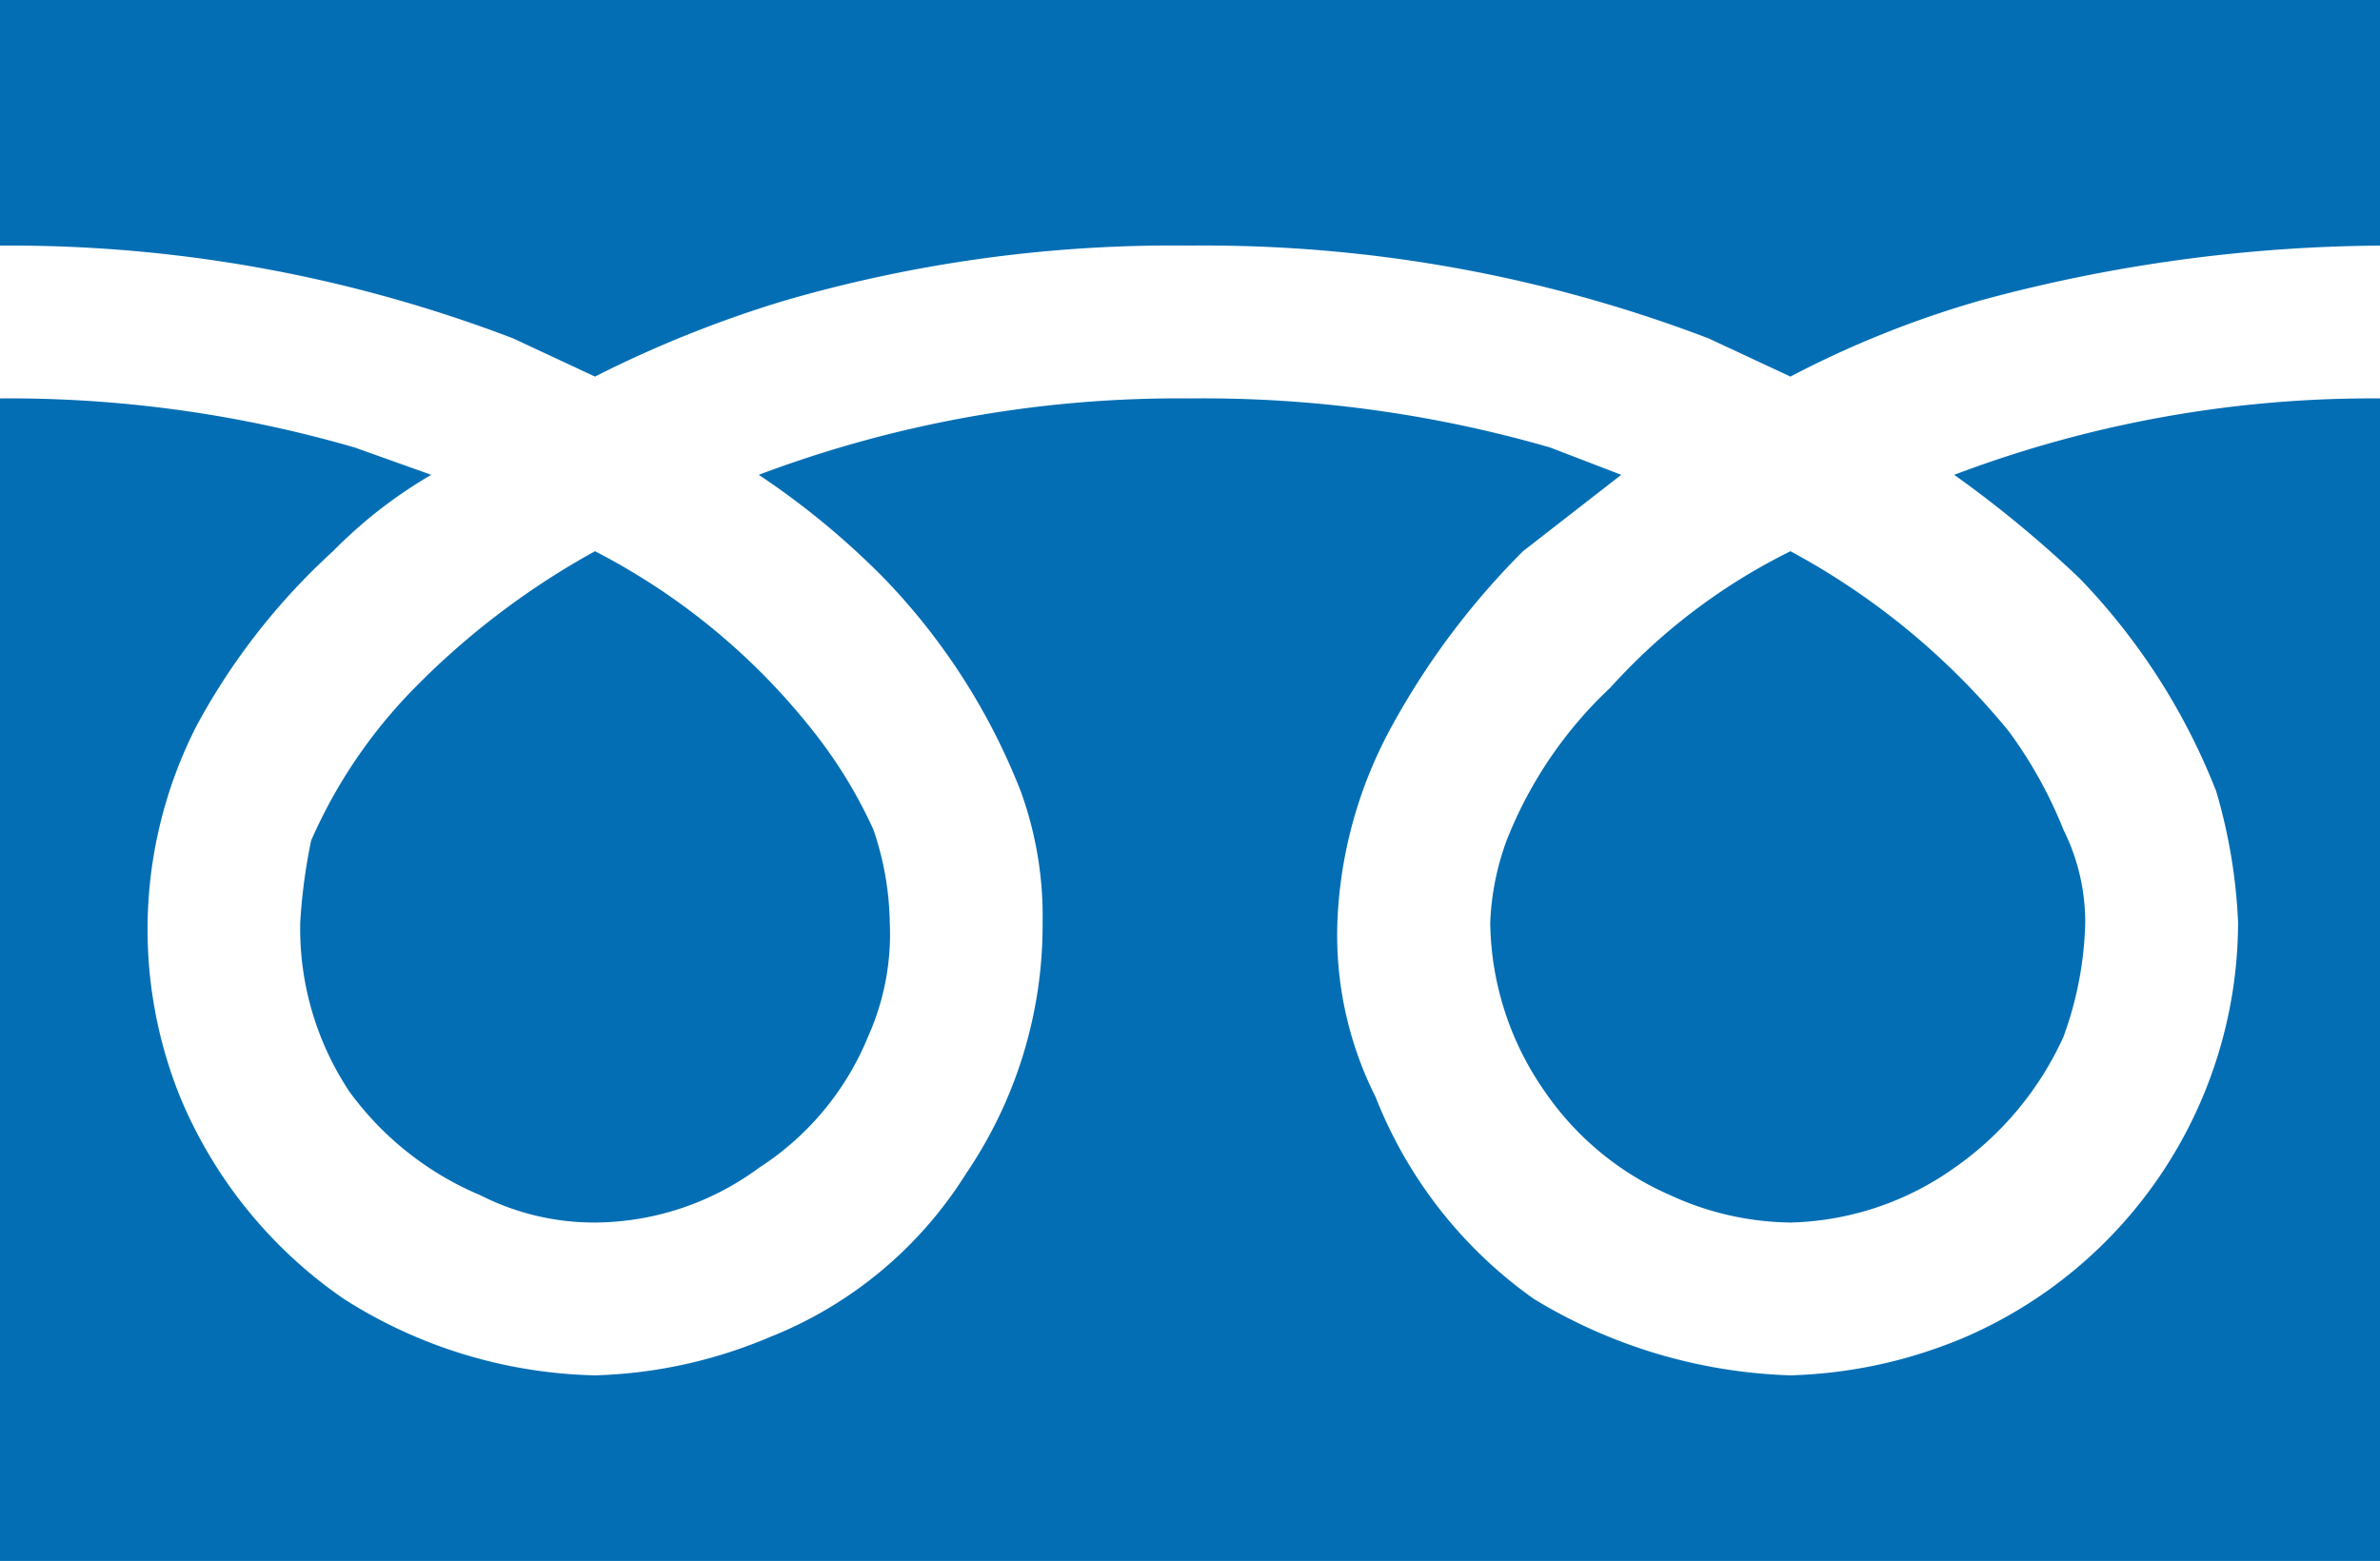 <svg xmlns="http://www.w3.org/2000/svg" width="43.6" height="28.6" viewBox="0 0 43.6 28.6">
  <g id="レイヤー_2" data-name="レイヤー 2">
    <g id="レイヤー_1-2" data-name="レイヤー 1">
      <g>
        <path d="M0,0V4.5A25.8,25.8,0,0,1,9.4,6.2l1.5.7a21.3,21.3,0,0,1,3.5-1.4,25.5,25.5,0,0,1,7.4-1,25.9,25.9,0,0,1,9.5,1.7l1.5.7a18.3,18.3,0,0,1,3.5-1.4,28.6,28.6,0,0,1,7.3-1V0Z" fill="#036eb4"/>
        <path d="M27.3,16.9a5.5,5.5,0,0,0,1,3.1,5.4,5.4,0,0,0,2.3,1.9,5.4,5.4,0,0,0,2.2.5,5.4,5.4,0,0,0,3-1,5.9,5.9,0,0,0,2-2.4,6.5,6.5,0,0,0,.4-2.1,3.8,3.8,0,0,0-.4-1.7,8.1,8.1,0,0,0-1-1.8,13.3,13.3,0,0,0-4-3.3,11,11,0,0,0-3.3,2.5,7.7,7.7,0,0,0-1.9,2.8A4.9,4.9,0,0,0,27.3,16.9Z" fill="#036eb4"/>
        <path d="M38.1,10.6a11.8,11.8,0,0,1,2.5,3.9,10,10,0,0,1,.4,2.4,8.3,8.3,0,0,1-5,7.6,8.8,8.8,0,0,1-3.2.7,9.6,9.6,0,0,1-4.7-1.4,8.2,8.2,0,0,1-2.9-3.7,6.6,6.6,0,0,1-.7-3.2,8.1,8.1,0,0,1,1-3.6,14.1,14.1,0,0,1,2.4-3.2l1.8-1.4-1.3-.5a22.9,22.9,0,0,0-6.6-.9,21.8,21.8,0,0,0-7.9,1.4,14.5,14.5,0,0,1,2.3,1.9,11.8,11.8,0,0,1,2.5,3.9,6.7,6.7,0,0,1,.4,2.4,8.1,8.1,0,0,1-1.4,4.6,7.5,7.5,0,0,1-3.6,3,8.8,8.8,0,0,1-3.2.7,8.9,8.9,0,0,1-4.6-1.4,8.4,8.4,0,0,1-3-3.7,8.2,8.2,0,0,1,.3-6.8,12.1,12.1,0,0,1,2.5-3.2A8.6,8.6,0,0,1,7.9,8.7L6.5,8.2A22.7,22.7,0,0,0,0,7.3V28.6H43.6V7.3a21.6,21.6,0,0,0-7.8,1.4A21.1,21.1,0,0,1,38.1,10.6Z" fill="#036eb4"/>
        <path d="M5.5,16.9A5.4,5.4,0,0,0,6.4,20a5.7,5.7,0,0,0,2.4,1.9,4.6,4.6,0,0,0,2.1.5,5.1,5.1,0,0,0,3-1,5.2,5.2,0,0,0,2-2.4,4.6,4.6,0,0,0,.4-2.1,5.5,5.5,0,0,0-.3-1.7,8.7,8.7,0,0,0-1.1-1.8,12.2,12.2,0,0,0-4-3.3,14.3,14.3,0,0,0-3.3,2.5,9.3,9.3,0,0,0-1.9,2.8A10.4,10.4,0,0,0,5.5,16.9Z" fill="#036eb4"/>
      </g>
    </g>
  </g>
</svg>
